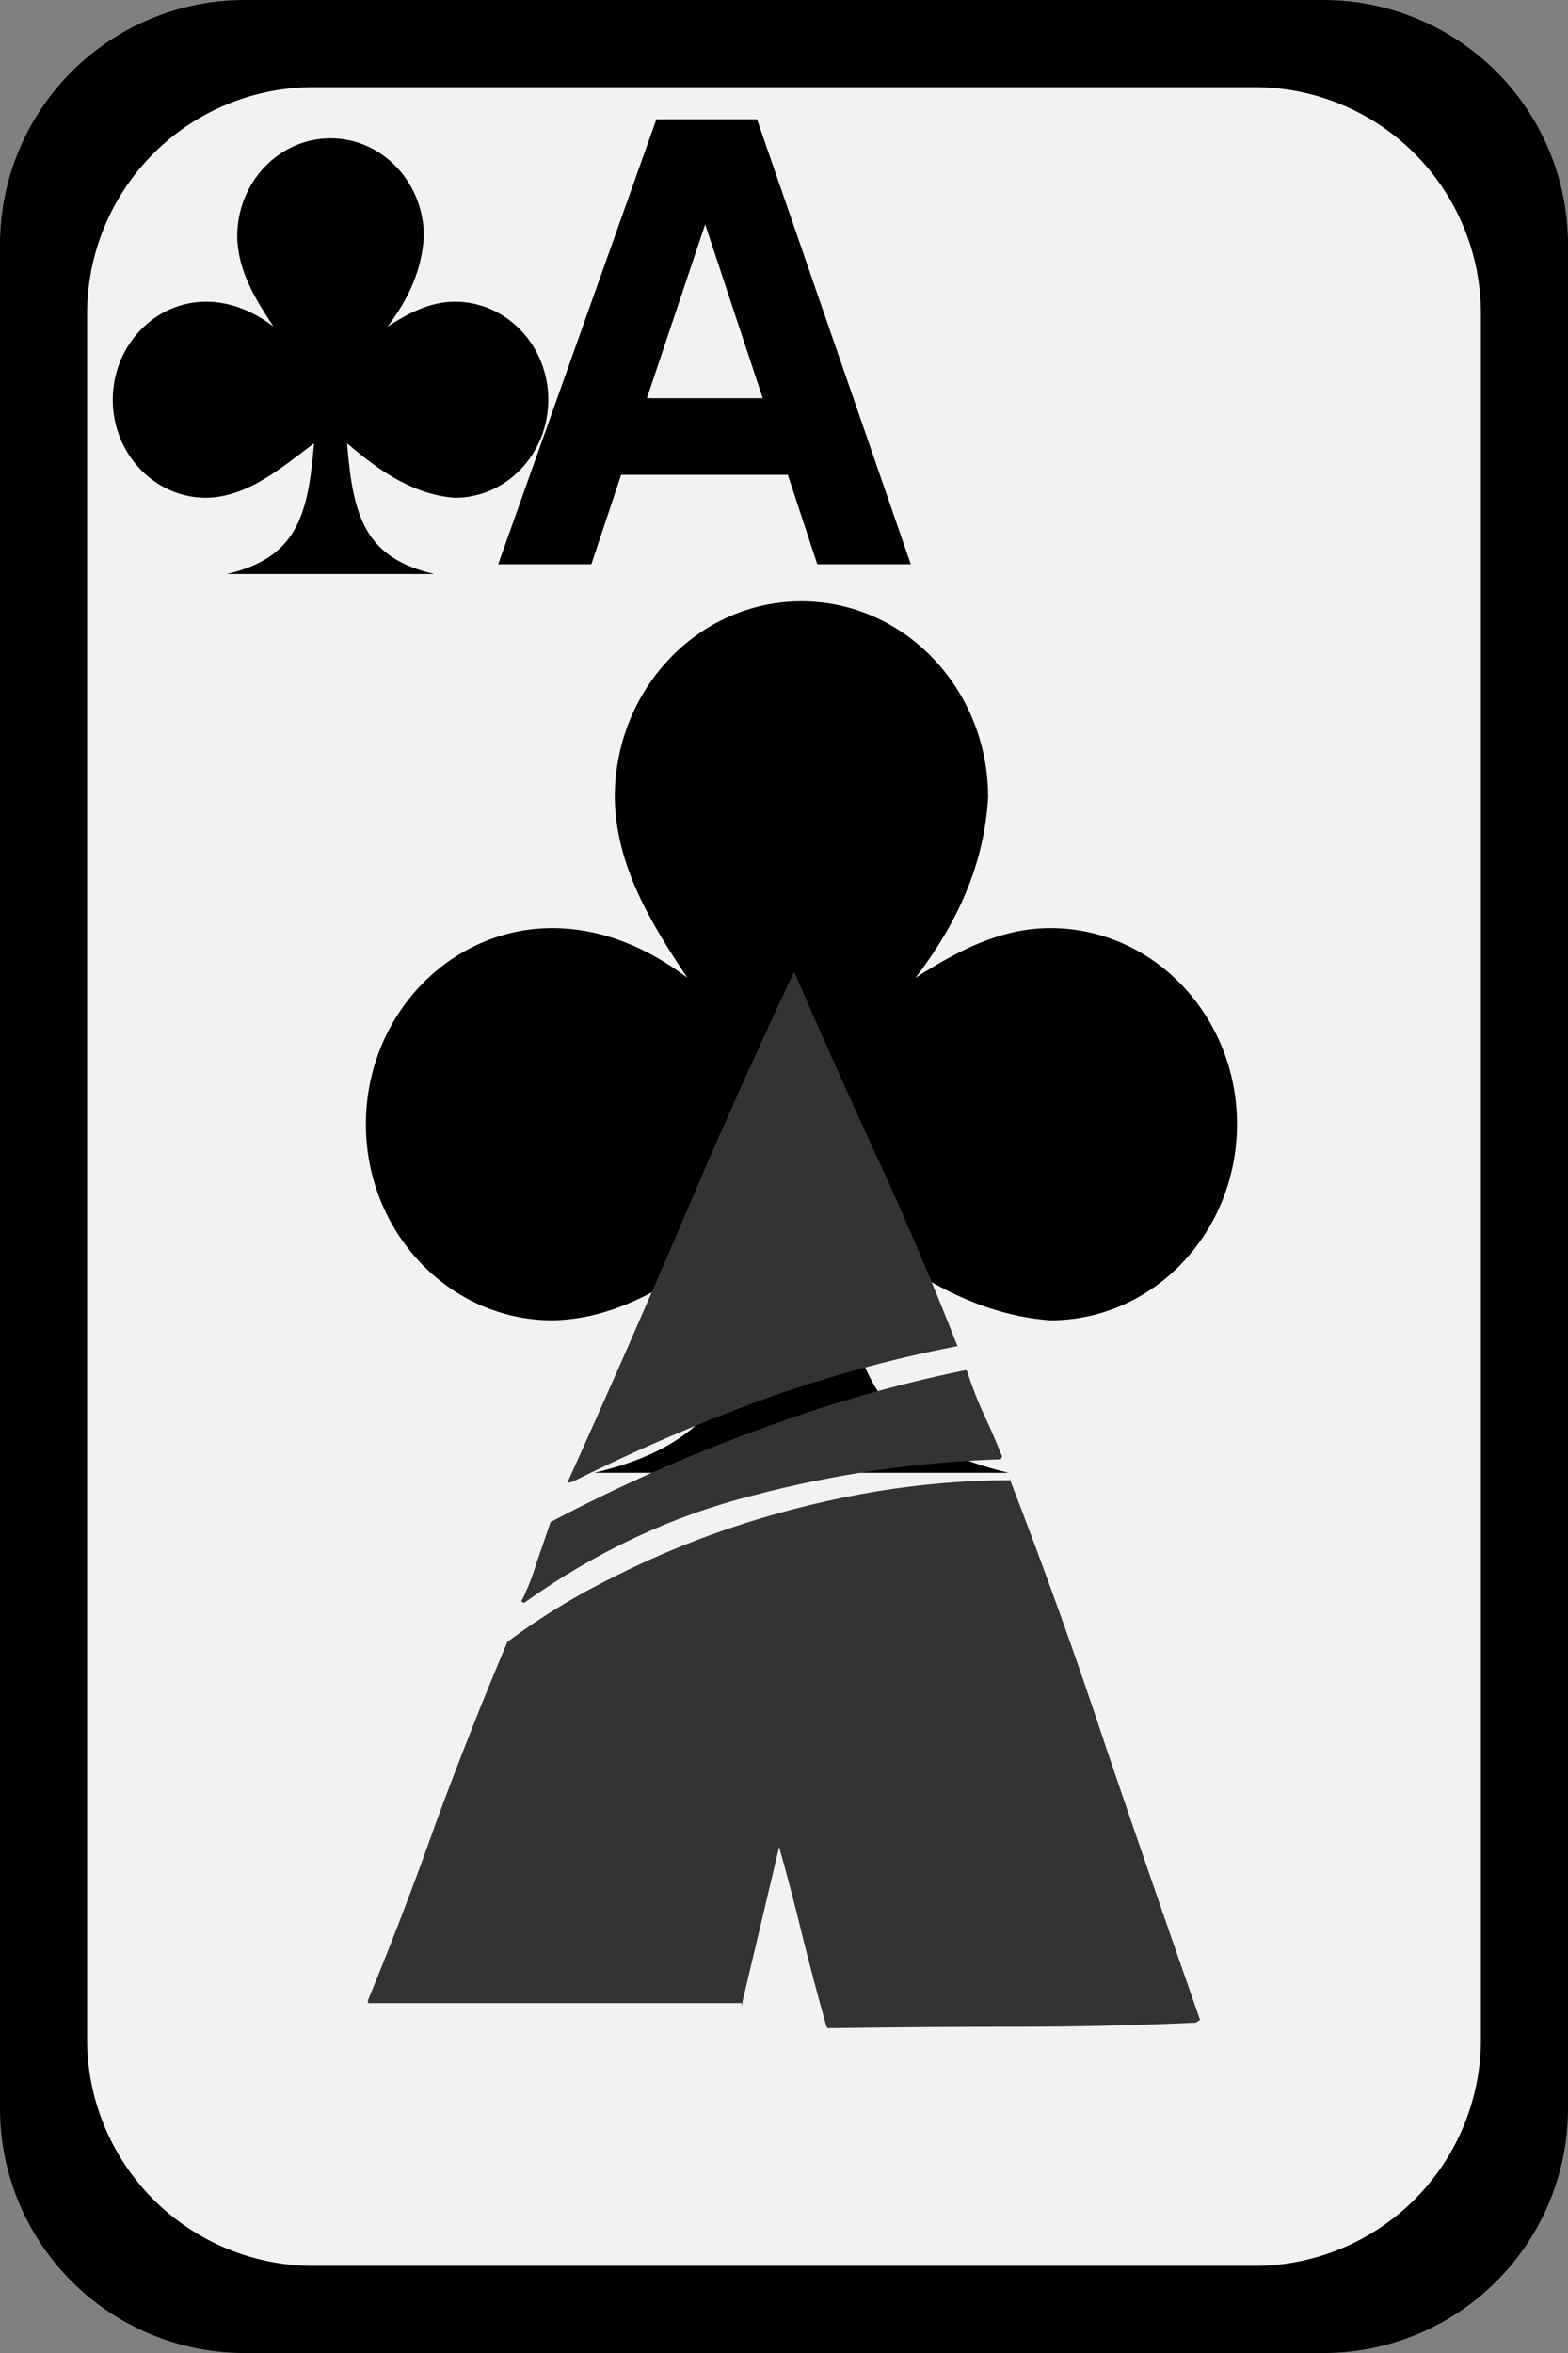 <?xml version="1.0" encoding="UTF-8" standalone="no"?>
<svg viewBox="0 0 90 135" xmlns="http://www.w3.org/2000/svg">
<rect x="0" y="0" width="90" height="135" fill="#808080" stroke="none"/>
<g transform="translate(-1157.637,-146.862)">
<g transform="translate(1136.78,136.929)">
<path d="m34.897,9.934h61.92a14.04,14.04 0 0,1 14.04,14.04v106.92a14.04,14.04 0 0,1 -14.04,14.04h-61.92a14.04,14.04 0 0,1 -14.04-14.04v-106.92a14.04,14.04 0 0,1 14.04-14.04"/>
<path d="m38.857,14.934h54a13,13 0 0,1 13,13v99a13,13 0 0,1 -13,13h-54a13,13 0 0,1 -13-13v-99a13,13 0 0,1 13-13" fill="#f2f2f2"/>
</g>
<path d="m1202.856,174.105h-9.567l-1.711,5.133h-5.347l9.081-25.531h5.775l8.828,25.531h-5.367l-1.692-5.133m-1.439-4.394-3.306-9.975-3.344,9.975h6.65"/>
<path d="m1176.61,154.797c-2.957,0-5.357,2.52-5.357,5.625 .026,1.954 1.034,3.605 2.083,5.176-1.17-.885-2.469-1.42-3.869-1.426-2.957,0-5.357,2.52-5.357,5.625s2.4,5.625 5.357,5.625c2.396-.04 4.311-1.716 6.194-3.125-.337,4.208-1.022,6.571-5.004,7.5h11.905c-3.982-.929-4.667-3.292-5.004-7.5 1.861,1.595 3.813,2.948 6.194,3.125 2.957,0 5.357-2.52 5.357-5.625s-2.4-5.625-5.357-5.625c-1.436-0-2.676.66-3.869,1.426 1.188-1.554 1.969-3.232 2.083-5.176 0-3.105-2.4-5.625-5.357-5.625z"/>
<path d="m1203.637,181.362c-5.914,0-10.714,5.04-10.714,11.25 .052,3.908 2.068,7.211 4.167,10.352-2.339-1.77-4.939-2.841-7.738-2.852-5.914,0-10.714,5.04-10.714,11.25s4.8,11.25 10.714,11.25c4.791-.08 8.623-3.432 12.389-6.25-.674,8.416-2.045,13.142-10.008,15h23.81c-7.963-1.858-9.334-6.584-10.008-15 3.722,3.19 7.625,5.896 12.389,6.25 5.914,0 10.714-5.04 10.714-11.25s-4.8-11.25-10.714-11.25c-2.871-0-5.351,1.321-7.738,2.852 2.375-3.109 3.939-6.463 4.167-10.352 0-6.21-4.8-11.25-10.714-11.25z"/>
<path d="m1213.157,225.546c.267.853.587,1.68.96,2.48s.72,1.6 1.04,2.4l-.08.16c-4.853.16-9.6.853-14.24,2.08-4.64,1.173-9.013,3.227-13.12,6.16l-.16-.08c.373-.747.667-1.493.88-2.24 .267-.747.533-1.52.8-2.32 3.84-2.027 7.733-3.76 11.68-5.2 3.947-1.493 8-2.667 12.16-3.52l.08.08m-9.92-22.88c1.6,3.68 3.2,7.253 4.8,10.72s3.12,7.04 4.56,10.72h-.08c-3.84.747-7.6,1.787-11.28,3.12-3.627,1.333-7.2,2.88-10.72,4.64l-.32.08c2.24-4.96 4.4-9.867 6.48-14.72 2.08-4.907 4.24-9.733 6.48-14.48l.08-.08m-24.48,58.96c1.387-3.36 2.693-6.773 3.92-10.24 1.28-3.467 2.64-6.907 4.08-10.32 1.92-1.44 4.027-2.72 6.32-3.84 2.347-1.173 4.773-2.16 7.28-2.96s5.04-1.413 7.6-1.84c2.613-.427 5.173-.64 7.68-.64l-.08-.16c2.027,5.227 3.893,10.427 5.6,15.6 1.76,5.173 3.547,10.347 5.36,15.52l-.24.16c-3.413.16-6.88.24-10.4.24s-7.093.027-10.72.08l-.08-.08c-.48-1.707-.933-3.413-1.36-5.12-.427-1.76-.88-3.493-1.36-5.2l-2.16,9.12 .08-.16h-21.52v-.16" fill="#333"/>
</g>
</svg>
